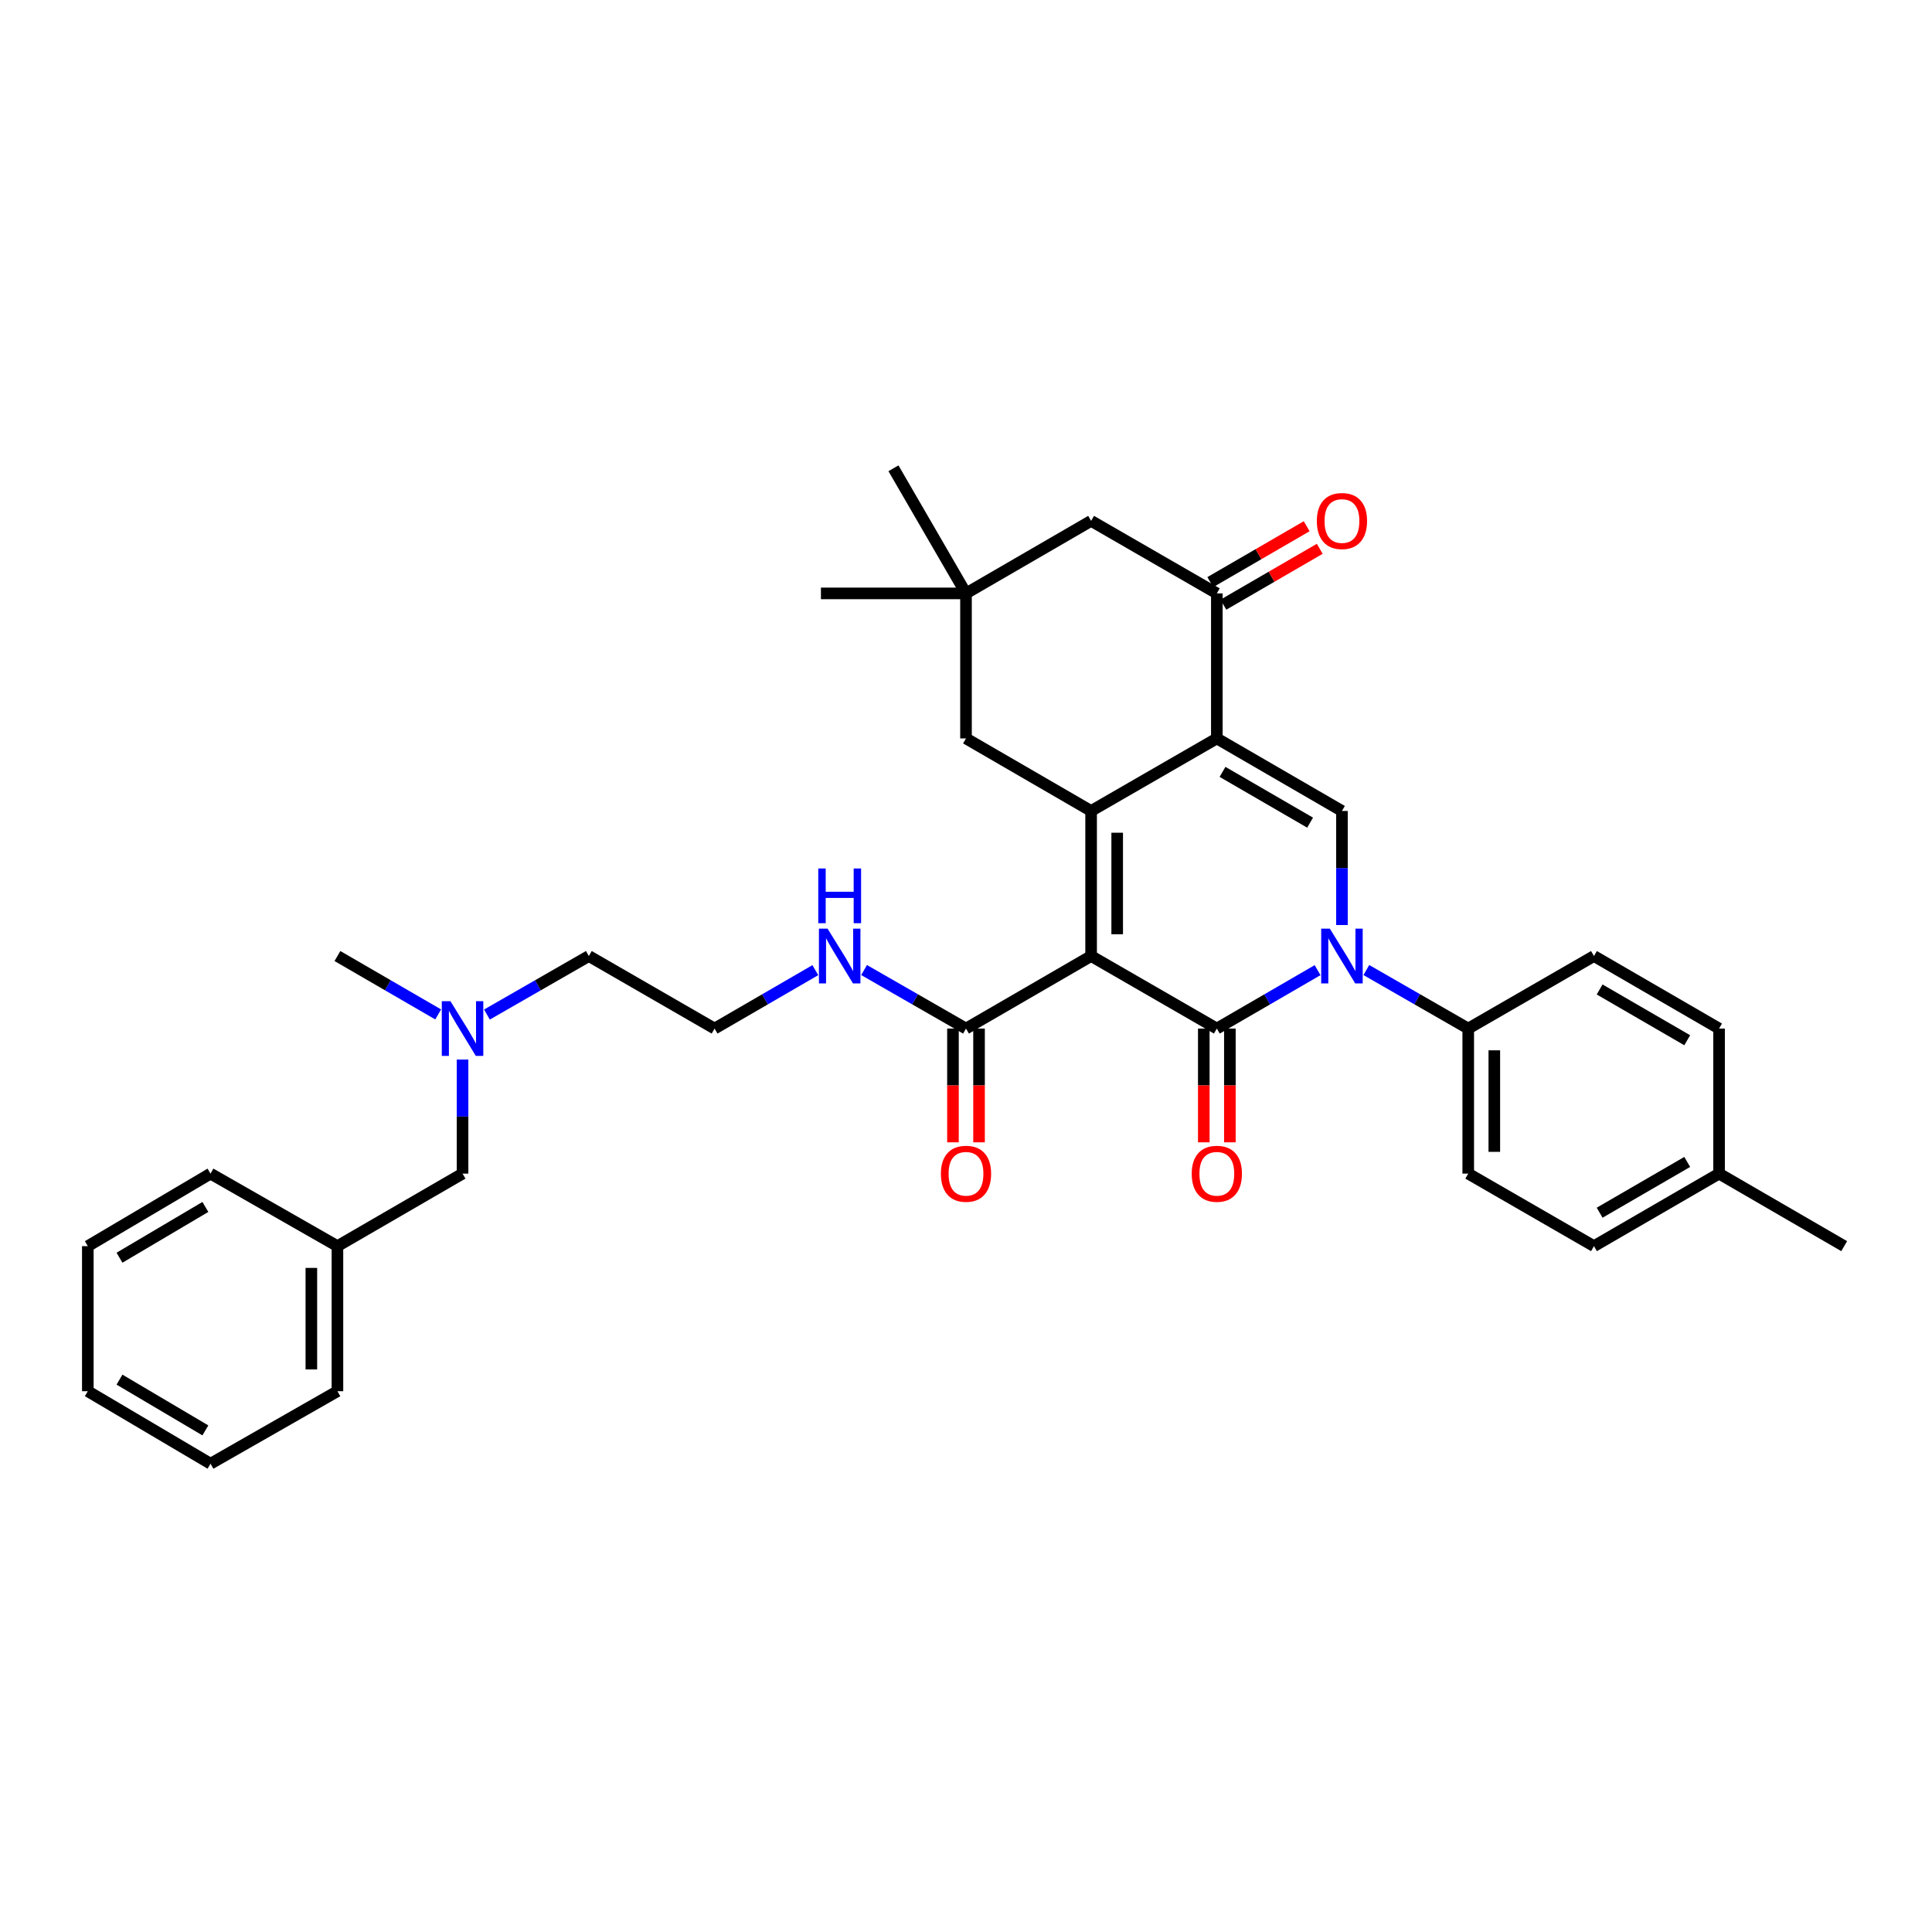 <?xml version='1.0' encoding='iso-8859-1'?>
<svg version='1.1' baseProfile='full'
              xmlns='http://www.w3.org/2000/svg'
                      xmlns:rdkit='http://www.rdkit.org/xml'
                      xmlns:xlink='http://www.w3.org/1999/xlink'
                  xml:space='preserve'
width='1000px' height='1000px' viewBox='0 0 1000 1000'>
<!-- END OF HEADER -->
<rect style='opacity:1.0;fill:#FFFFFF;stroke:none' width='1000' height='1000' x='0' y='0'> </rect>
<path class='bond-0' d='M 564.758,494.84 L 629.832,532.383' style='fill:none;fill-rule:evenodd;stroke:#000000;stroke-width:6px;stroke-linecap:butt;stroke-linejoin:miter;stroke-opacity:1' />
<path class='bond-1' d='M 564.758,494.84 L 564.758,419.755' style='fill:none;fill-rule:evenodd;stroke:#000000;stroke-width:6px;stroke-linecap:butt;stroke-linejoin:miter;stroke-opacity:1' />
<path class='bond-1' d='M 578.257,483.578 L 578.257,431.018' style='fill:none;fill-rule:evenodd;stroke:#000000;stroke-width:6px;stroke-linecap:butt;stroke-linejoin:miter;stroke-opacity:1' />
<path class='bond-6' d='M 564.758,494.84 L 500,532.383' style='fill:none;fill-rule:evenodd;stroke:#000000;stroke-width:6px;stroke-linecap:butt;stroke-linejoin:miter;stroke-opacity:1' />
<path class='bond-3' d='M 629.832,532.383 L 655.905,517.267' style='fill:none;fill-rule:evenodd;stroke:#000000;stroke-width:6px;stroke-linecap:butt;stroke-linejoin:miter;stroke-opacity:1' />
<path class='bond-3' d='M 655.905,517.267 L 681.979,502.152' style='fill:none;fill-rule:evenodd;stroke:#0000FF;stroke-width:6px;stroke-linecap:butt;stroke-linejoin:miter;stroke-opacity:1' />
<path class='bond-10' d='M 623.082,532.383 L 623.082,561.823' style='fill:none;fill-rule:evenodd;stroke:#000000;stroke-width:6px;stroke-linecap:butt;stroke-linejoin:miter;stroke-opacity:1' />
<path class='bond-10' d='M 623.082,561.823 L 623.082,591.264' style='fill:none;fill-rule:evenodd;stroke:#FF0000;stroke-width:6px;stroke-linecap:butt;stroke-linejoin:miter;stroke-opacity:1' />
<path class='bond-10' d='M 636.581,532.383 L 636.581,561.823' style='fill:none;fill-rule:evenodd;stroke:#000000;stroke-width:6px;stroke-linecap:butt;stroke-linejoin:miter;stroke-opacity:1' />
<path class='bond-10' d='M 636.581,561.823 L 636.581,591.264' style='fill:none;fill-rule:evenodd;stroke:#FF0000;stroke-width:6px;stroke-linecap:butt;stroke-linejoin:miter;stroke-opacity:1' />
<path class='bond-2' d='M 564.758,419.755 L 629.832,382.213' style='fill:none;fill-rule:evenodd;stroke:#000000;stroke-width:6px;stroke-linecap:butt;stroke-linejoin:miter;stroke-opacity:1' />
<path class='bond-7' d='M 564.758,419.755 L 500,382.213' style='fill:none;fill-rule:evenodd;stroke:#000000;stroke-width:6px;stroke-linecap:butt;stroke-linejoin:miter;stroke-opacity:1' />
<path class='bond-4' d='M 629.832,382.213 L 694.59,419.755' style='fill:none;fill-rule:evenodd;stroke:#000000;stroke-width:6px;stroke-linecap:butt;stroke-linejoin:miter;stroke-opacity:1' />
<path class='bond-4' d='M 632.775,399.523 L 678.106,425.802' style='fill:none;fill-rule:evenodd;stroke:#000000;stroke-width:6px;stroke-linecap:butt;stroke-linejoin:miter;stroke-opacity:1' />
<path class='bond-5' d='M 629.832,382.213 L 629.832,307.143' style='fill:none;fill-rule:evenodd;stroke:#000000;stroke-width:6px;stroke-linecap:butt;stroke-linejoin:miter;stroke-opacity:1' />
<path class='bond-8' d='M 707.214,502.091 L 733.585,517.237' style='fill:none;fill-rule:evenodd;stroke:#0000FF;stroke-width:6px;stroke-linecap:butt;stroke-linejoin:miter;stroke-opacity:1' />
<path class='bond-8' d='M 733.585,517.237 L 759.956,532.383' style='fill:none;fill-rule:evenodd;stroke:#000000;stroke-width:6px;stroke-linecap:butt;stroke-linejoin:miter;stroke-opacity:1' />
<path class='bond-34' d='M 694.59,478.803 L 694.59,449.279' style='fill:none;fill-rule:evenodd;stroke:#0000FF;stroke-width:6px;stroke-linecap:butt;stroke-linejoin:miter;stroke-opacity:1' />
<path class='bond-34' d='M 694.59,449.279 L 694.59,419.755' style='fill:none;fill-rule:evenodd;stroke:#000000;stroke-width:6px;stroke-linecap:butt;stroke-linejoin:miter;stroke-opacity:1' />
<path class='bond-12' d='M 633.217,312.982 L 658.16,298.521' style='fill:none;fill-rule:evenodd;stroke:#000000;stroke-width:6px;stroke-linecap:butt;stroke-linejoin:miter;stroke-opacity:1' />
<path class='bond-12' d='M 658.16,298.521 L 683.104,284.061' style='fill:none;fill-rule:evenodd;stroke:#FF0000;stroke-width:6px;stroke-linecap:butt;stroke-linejoin:miter;stroke-opacity:1' />
<path class='bond-12' d='M 626.446,301.303 L 651.39,286.843' style='fill:none;fill-rule:evenodd;stroke:#000000;stroke-width:6px;stroke-linecap:butt;stroke-linejoin:miter;stroke-opacity:1' />
<path class='bond-12' d='M 651.39,286.843 L 676.333,272.382' style='fill:none;fill-rule:evenodd;stroke:#FF0000;stroke-width:6px;stroke-linecap:butt;stroke-linejoin:miter;stroke-opacity:1' />
<path class='bond-35' d='M 629.832,307.143 L 564.758,269.6' style='fill:none;fill-rule:evenodd;stroke:#000000;stroke-width:6px;stroke-linecap:butt;stroke-linejoin:miter;stroke-opacity:1' />
<path class='bond-13' d='M 493.25,532.383 L 493.25,561.823' style='fill:none;fill-rule:evenodd;stroke:#000000;stroke-width:6px;stroke-linecap:butt;stroke-linejoin:miter;stroke-opacity:1' />
<path class='bond-13' d='M 493.25,561.823 L 493.25,591.264' style='fill:none;fill-rule:evenodd;stroke:#FF0000;stroke-width:6px;stroke-linecap:butt;stroke-linejoin:miter;stroke-opacity:1' />
<path class='bond-13' d='M 506.75,532.383 L 506.75,561.823' style='fill:none;fill-rule:evenodd;stroke:#000000;stroke-width:6px;stroke-linecap:butt;stroke-linejoin:miter;stroke-opacity:1' />
<path class='bond-13' d='M 506.75,561.823 L 506.75,591.264' style='fill:none;fill-rule:evenodd;stroke:#FF0000;stroke-width:6px;stroke-linecap:butt;stroke-linejoin:miter;stroke-opacity:1' />
<path class='bond-14' d='M 500,532.383 L 473.622,517.236' style='fill:none;fill-rule:evenodd;stroke:#000000;stroke-width:6px;stroke-linecap:butt;stroke-linejoin:miter;stroke-opacity:1' />
<path class='bond-14' d='M 473.622,517.236 L 447.244,502.09' style='fill:none;fill-rule:evenodd;stroke:#0000FF;stroke-width:6px;stroke-linecap:butt;stroke-linejoin:miter;stroke-opacity:1' />
<path class='bond-9' d='M 500,382.213 L 500,307.143' style='fill:none;fill-rule:evenodd;stroke:#000000;stroke-width:6px;stroke-linecap:butt;stroke-linejoin:miter;stroke-opacity:1' />
<path class='bond-15' d='M 759.956,532.383 L 759.956,607.461' style='fill:none;fill-rule:evenodd;stroke:#000000;stroke-width:6px;stroke-linecap:butt;stroke-linejoin:miter;stroke-opacity:1' />
<path class='bond-15' d='M 773.455,543.645 L 773.455,596.199' style='fill:none;fill-rule:evenodd;stroke:#000000;stroke-width:6px;stroke-linecap:butt;stroke-linejoin:miter;stroke-opacity:1' />
<path class='bond-16' d='M 759.956,532.383 L 825.029,494.84' style='fill:none;fill-rule:evenodd;stroke:#000000;stroke-width:6px;stroke-linecap:butt;stroke-linejoin:miter;stroke-opacity:1' />
<path class='bond-11' d='M 500,307.143 L 564.758,269.6' style='fill:none;fill-rule:evenodd;stroke:#000000;stroke-width:6px;stroke-linecap:butt;stroke-linejoin:miter;stroke-opacity:1' />
<path class='bond-24' d='M 500,307.143 L 424.915,307.143' style='fill:none;fill-rule:evenodd;stroke:#000000;stroke-width:6px;stroke-linecap:butt;stroke-linejoin:miter;stroke-opacity:1' />
<path class='bond-25' d='M 500,307.143 L 462.457,242.384' style='fill:none;fill-rule:evenodd;stroke:#000000;stroke-width:6px;stroke-linecap:butt;stroke-linejoin:miter;stroke-opacity:1' />
<path class='bond-23' d='M 422.008,502.152 L 395.934,517.267' style='fill:none;fill-rule:evenodd;stroke:#0000FF;stroke-width:6px;stroke-linecap:butt;stroke-linejoin:miter;stroke-opacity:1' />
<path class='bond-23' d='M 395.934,517.267 L 369.861,532.383' style='fill:none;fill-rule:evenodd;stroke:#000000;stroke-width:6px;stroke-linecap:butt;stroke-linejoin:miter;stroke-opacity:1' />
<path class='bond-20' d='M 759.956,607.461 L 825.029,645.003' style='fill:none;fill-rule:evenodd;stroke:#000000;stroke-width:6px;stroke-linecap:butt;stroke-linejoin:miter;stroke-opacity:1' />
<path class='bond-19' d='M 825.029,494.84 L 889.787,532.383' style='fill:none;fill-rule:evenodd;stroke:#000000;stroke-width:6px;stroke-linecap:butt;stroke-linejoin:miter;stroke-opacity:1' />
<path class='bond-19' d='M 827.972,512.15 L 873.303,538.43' style='fill:none;fill-rule:evenodd;stroke:#000000;stroke-width:6px;stroke-linecap:butt;stroke-linejoin:miter;stroke-opacity:1' />
<path class='bond-17' d='M 252.039,525.133 L 278.413,509.987' style='fill:none;fill-rule:evenodd;stroke:#0000FF;stroke-width:6px;stroke-linecap:butt;stroke-linejoin:miter;stroke-opacity:1' />
<path class='bond-17' d='M 278.413,509.987 L 304.788,494.84' style='fill:none;fill-rule:evenodd;stroke:#000000;stroke-width:6px;stroke-linecap:butt;stroke-linejoin:miter;stroke-opacity:1' />
<path class='bond-18' d='M 239.414,548.42 L 239.414,577.94' style='fill:none;fill-rule:evenodd;stroke:#0000FF;stroke-width:6px;stroke-linecap:butt;stroke-linejoin:miter;stroke-opacity:1' />
<path class='bond-18' d='M 239.414,577.94 L 239.414,607.461' style='fill:none;fill-rule:evenodd;stroke:#000000;stroke-width:6px;stroke-linecap:butt;stroke-linejoin:miter;stroke-opacity:1' />
<path class='bond-27' d='M 226.803,525.072 L 200.73,509.956' style='fill:none;fill-rule:evenodd;stroke:#0000FF;stroke-width:6px;stroke-linecap:butt;stroke-linejoin:miter;stroke-opacity:1' />
<path class='bond-27' d='M 200.73,509.956 L 174.656,494.84' style='fill:none;fill-rule:evenodd;stroke:#000000;stroke-width:6px;stroke-linecap:butt;stroke-linejoin:miter;stroke-opacity:1' />
<path class='bond-22' d='M 239.414,607.461 L 174.656,645.003' style='fill:none;fill-rule:evenodd;stroke:#000000;stroke-width:6px;stroke-linecap:butt;stroke-linejoin:miter;stroke-opacity:1' />
<path class='bond-21' d='M 889.787,532.383 L 889.787,607.461' style='fill:none;fill-rule:evenodd;stroke:#000000;stroke-width:6px;stroke-linecap:butt;stroke-linejoin:miter;stroke-opacity:1' />
<path class='bond-36' d='M 825.029,645.003 L 889.787,607.461' style='fill:none;fill-rule:evenodd;stroke:#000000;stroke-width:6px;stroke-linecap:butt;stroke-linejoin:miter;stroke-opacity:1' />
<path class='bond-36' d='M 827.972,627.693 L 873.303,601.413' style='fill:none;fill-rule:evenodd;stroke:#000000;stroke-width:6px;stroke-linecap:butt;stroke-linejoin:miter;stroke-opacity:1' />
<path class='bond-28' d='M 889.787,607.461 L 954.545,645.003' style='fill:none;fill-rule:evenodd;stroke:#000000;stroke-width:6px;stroke-linecap:butt;stroke-linejoin:miter;stroke-opacity:1' />
<path class='bond-29' d='M 174.656,645.003 L 174.656,720.088' style='fill:none;fill-rule:evenodd;stroke:#000000;stroke-width:6px;stroke-linecap:butt;stroke-linejoin:miter;stroke-opacity:1' />
<path class='bond-29' d='M 161.157,656.266 L 161.157,708.825' style='fill:none;fill-rule:evenodd;stroke:#000000;stroke-width:6px;stroke-linecap:butt;stroke-linejoin:miter;stroke-opacity:1' />
<path class='bond-30' d='M 174.656,645.003 L 108.96,607.461' style='fill:none;fill-rule:evenodd;stroke:#000000;stroke-width:6px;stroke-linecap:butt;stroke-linejoin:miter;stroke-opacity:1' />
<path class='bond-26' d='M 369.861,532.383 L 304.788,494.84' style='fill:none;fill-rule:evenodd;stroke:#000000;stroke-width:6px;stroke-linecap:butt;stroke-linejoin:miter;stroke-opacity:1' />
<path class='bond-32' d='M 174.656,720.088 L 108.96,757.616' style='fill:none;fill-rule:evenodd;stroke:#000000;stroke-width:6px;stroke-linecap:butt;stroke-linejoin:miter;stroke-opacity:1' />
<path class='bond-31' d='M 108.96,607.461 L 45.455,645.003' style='fill:none;fill-rule:evenodd;stroke:#000000;stroke-width:6px;stroke-linecap:butt;stroke-linejoin:miter;stroke-opacity:1' />
<path class='bond-31' d='M 106.304,624.712 L 61.85,650.992' style='fill:none;fill-rule:evenodd;stroke:#000000;stroke-width:6px;stroke-linecap:butt;stroke-linejoin:miter;stroke-opacity:1' />
<path class='bond-33' d='M 45.455,645.003 L 45.455,720.088' style='fill:none;fill-rule:evenodd;stroke:#000000;stroke-width:6px;stroke-linecap:butt;stroke-linejoin:miter;stroke-opacity:1' />
<path class='bond-37' d='M 108.96,757.616 L 45.455,720.088' style='fill:none;fill-rule:evenodd;stroke:#000000;stroke-width:6px;stroke-linecap:butt;stroke-linejoin:miter;stroke-opacity:1' />
<path class='bond-37' d='M 106.302,740.365 L 61.848,714.096' style='fill:none;fill-rule:evenodd;stroke:#000000;stroke-width:6px;stroke-linecap:butt;stroke-linejoin:miter;stroke-opacity:1' />
<path  class='atom-4' d='M 688.33 480.68
L 697.61 495.68
Q 698.53 497.16, 700.01 499.84
Q 701.49 502.52, 701.57 502.68
L 701.57 480.68
L 705.33 480.68
L 705.33 509
L 701.45 509
L 691.49 492.6
Q 690.33 490.68, 689.09 488.48
Q 687.89 486.28, 687.53 485.6
L 687.53 509
L 683.85 509
L 683.85 480.68
L 688.33 480.68
' fill='#0000FF'/>
<path  class='atom-11' d='M 616.832 607.541
Q 616.832 600.741, 620.192 596.941
Q 623.552 593.141, 629.832 593.141
Q 636.112 593.141, 639.472 596.941
Q 642.832 600.741, 642.832 607.541
Q 642.832 614.421, 639.432 618.341
Q 636.032 622.221, 629.832 622.221
Q 623.592 622.221, 620.192 618.341
Q 616.832 614.461, 616.832 607.541
M 629.832 619.021
Q 634.152 619.021, 636.472 616.141
Q 638.832 613.221, 638.832 607.541
Q 638.832 601.981, 636.472 599.181
Q 634.152 596.341, 629.832 596.341
Q 625.512 596.341, 623.152 599.141
Q 620.832 601.941, 620.832 607.541
Q 620.832 613.261, 623.152 616.141
Q 625.512 619.021, 629.832 619.021
' fill='#FF0000'/>
<path  class='atom-13' d='M 681.59 269.68
Q 681.59 262.88, 684.95 259.08
Q 688.31 255.28, 694.59 255.28
Q 700.87 255.28, 704.23 259.08
Q 707.59 262.88, 707.59 269.68
Q 707.59 276.56, 704.19 280.48
Q 700.79 284.36, 694.59 284.36
Q 688.35 284.36, 684.95 280.48
Q 681.59 276.6, 681.59 269.68
M 694.59 281.16
Q 698.91 281.16, 701.23 278.28
Q 703.59 275.36, 703.59 269.68
Q 703.59 264.12, 701.23 261.32
Q 698.91 258.48, 694.59 258.48
Q 690.27 258.48, 687.91 261.28
Q 685.59 264.08, 685.59 269.68
Q 685.59 275.4, 687.91 278.28
Q 690.27 281.16, 694.59 281.16
' fill='#FF0000'/>
<path  class='atom-14' d='M 487 607.541
Q 487 600.741, 490.36 596.941
Q 493.72 593.141, 500 593.141
Q 506.28 593.141, 509.64 596.941
Q 513 600.741, 513 607.541
Q 513 614.421, 509.6 618.341
Q 506.2 622.221, 500 622.221
Q 493.76 622.221, 490.36 618.341
Q 487 614.461, 487 607.541
M 500 619.021
Q 504.32 619.021, 506.64 616.141
Q 509 613.221, 509 607.541
Q 509 601.981, 506.64 599.181
Q 504.32 596.341, 500 596.341
Q 495.68 596.341, 493.32 599.141
Q 491 601.941, 491 607.541
Q 491 613.261, 493.32 616.141
Q 495.68 619.021, 500 619.021
' fill='#FF0000'/>
<path  class='atom-15' d='M 428.359 480.68
L 437.639 495.68
Q 438.559 497.16, 440.039 499.84
Q 441.519 502.52, 441.599 502.68
L 441.599 480.68
L 445.359 480.68
L 445.359 509
L 441.479 509
L 431.519 492.6
Q 430.359 490.68, 429.119 488.48
Q 427.919 486.28, 427.559 485.6
L 427.559 509
L 423.879 509
L 423.879 480.68
L 428.359 480.68
' fill='#0000FF'/>
<path  class='atom-15' d='M 423.539 449.528
L 427.379 449.528
L 427.379 461.568
L 441.859 461.568
L 441.859 449.528
L 445.699 449.528
L 445.699 477.848
L 441.859 477.848
L 441.859 464.768
L 427.379 464.768
L 427.379 477.848
L 423.539 477.848
L 423.539 449.528
' fill='#0000FF'/>
<path  class='atom-18' d='M 233.154 518.223
L 242.434 533.223
Q 243.354 534.703, 244.834 537.383
Q 246.314 540.063, 246.394 540.223
L 246.394 518.223
L 250.154 518.223
L 250.154 546.543
L 246.274 546.543
L 236.314 530.143
Q 235.154 528.223, 233.914 526.023
Q 232.714 523.823, 232.354 523.143
L 232.354 546.543
L 228.674 546.543
L 228.674 518.223
L 233.154 518.223
' fill='#0000FF'/>
</svg>
